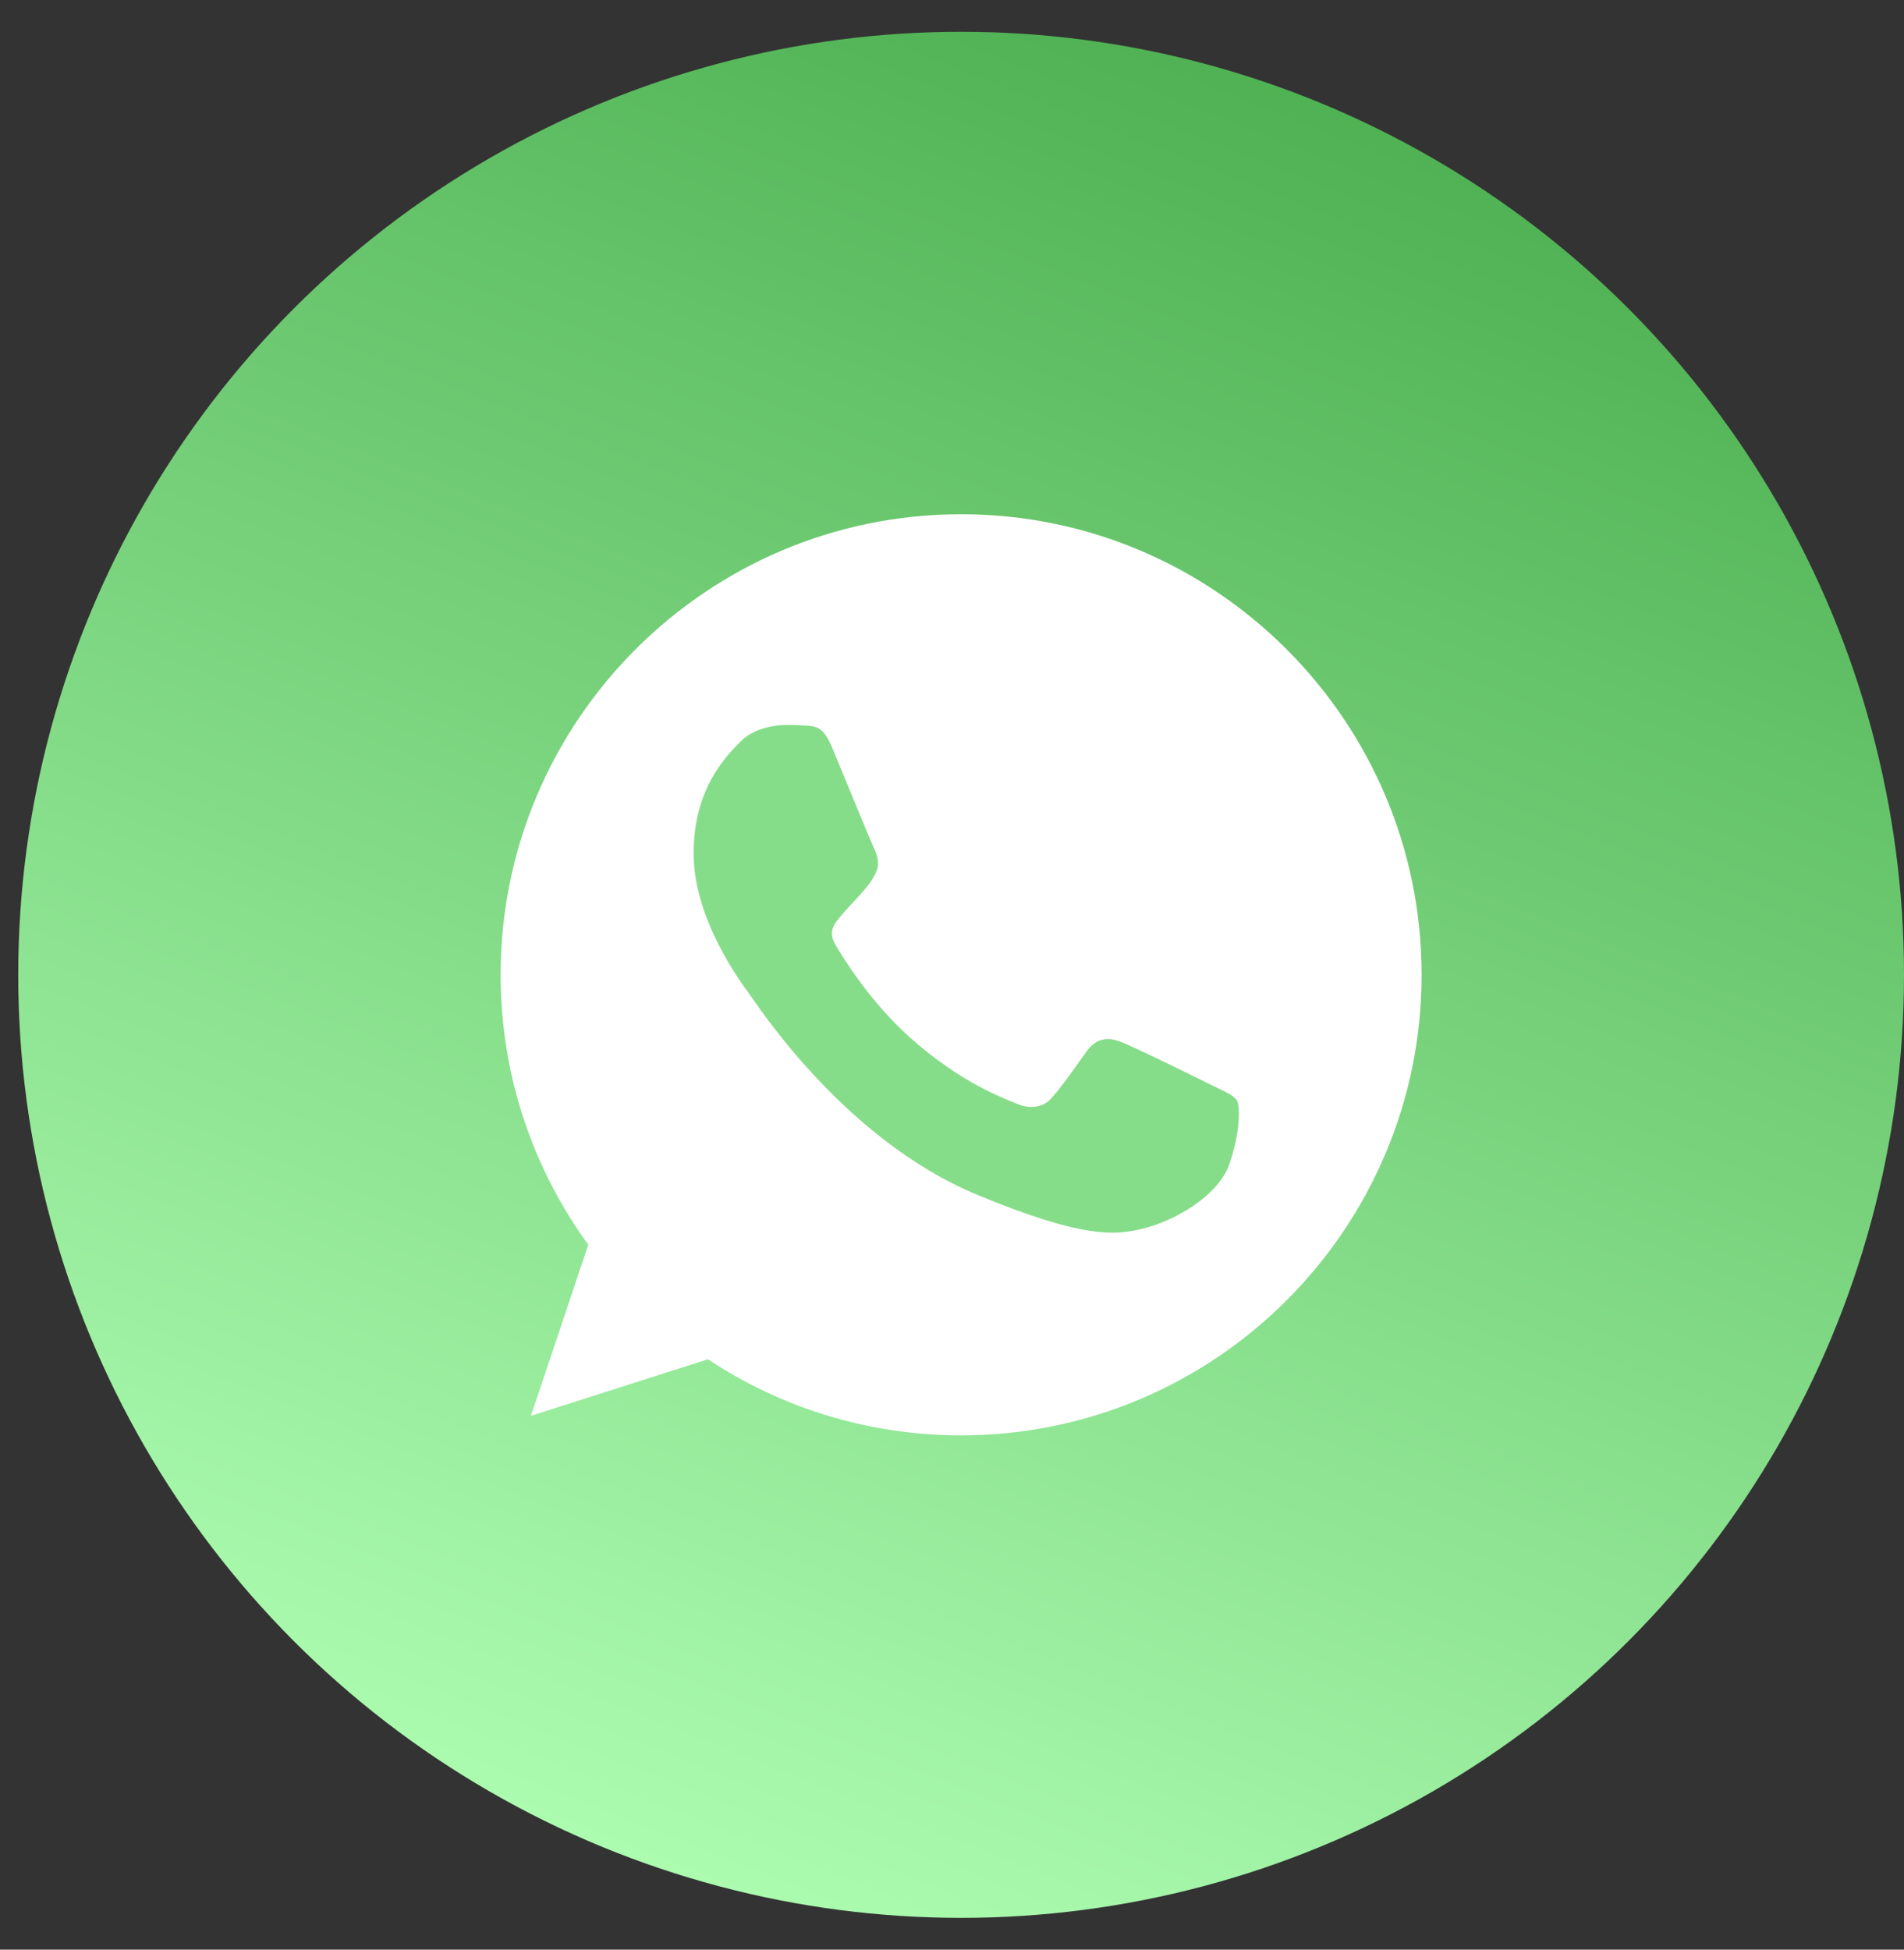<?xml version="1.0" encoding="UTF-8"?> <svg xmlns="http://www.w3.org/2000/svg" width="42" height="43" viewBox="0 0 42 43" fill="none"><rect x="0" y="0" width="42" height="43" fill="#333333" stroke="none"/> <circle cx="21.201" cy="21.5" r="20.799" fill="url(#paint0_linear)"></circle> <g clip-path="url(#clip0)"> <path d="M21.204 11.342H21.199C15.598 11.342 11.043 15.898 11.043 21.5C11.043 23.722 11.76 25.781 12.977 27.453L11.711 31.227L15.616 29.979C17.222 31.043 19.138 31.657 21.204 31.657C26.804 31.657 31.359 27.101 31.359 21.5C31.359 15.899 26.804 11.342 21.204 11.342Z" fill="white"></path> <path d="M27.114 25.686C26.869 26.378 25.896 26.952 25.121 27.12C24.59 27.233 23.897 27.323 21.563 26.355C18.578 25.119 16.656 22.085 16.506 21.889C16.362 21.692 15.3 20.282 15.3 18.825C15.3 17.367 16.04 16.657 16.338 16.353C16.583 16.103 16.988 15.988 17.377 15.988C17.503 15.988 17.616 15.995 17.717 16C18.015 16.012 18.165 16.03 18.362 16.501C18.607 17.092 19.204 18.549 19.275 18.699C19.347 18.849 19.42 19.052 19.318 19.249C19.223 19.452 19.139 19.542 18.989 19.715C18.84 19.887 18.697 20.02 18.547 20.205C18.41 20.366 18.255 20.539 18.428 20.837C18.601 21.129 19.198 22.103 20.076 22.885C21.21 23.895 22.129 24.217 22.458 24.354C22.703 24.456 22.995 24.432 23.174 24.241C23.401 23.996 23.682 23.59 23.968 23.19C24.171 22.903 24.427 22.867 24.697 22.969C24.971 23.064 26.422 23.782 26.721 23.93C27.019 24.08 27.216 24.151 27.288 24.277C27.359 24.403 27.359 24.993 27.114 25.686Z" fill="#86DD89"></path> </g> <defs> <linearGradient id="paint0_linear" x1="28.94" y1="0.701" x2="12.495" y2="42.299" gradientUnits="userSpaceOnUse"> <stop stop-color="#4CAF50"></stop> <stop offset="1" stop-color="#B0FFB4"></stop> </linearGradient> <clipPath id="clip0"> <rect width="20.315" height="20.315" fill="white" transform="translate(11.043 11.342)"></rect> </clipPath> </defs> </svg> 